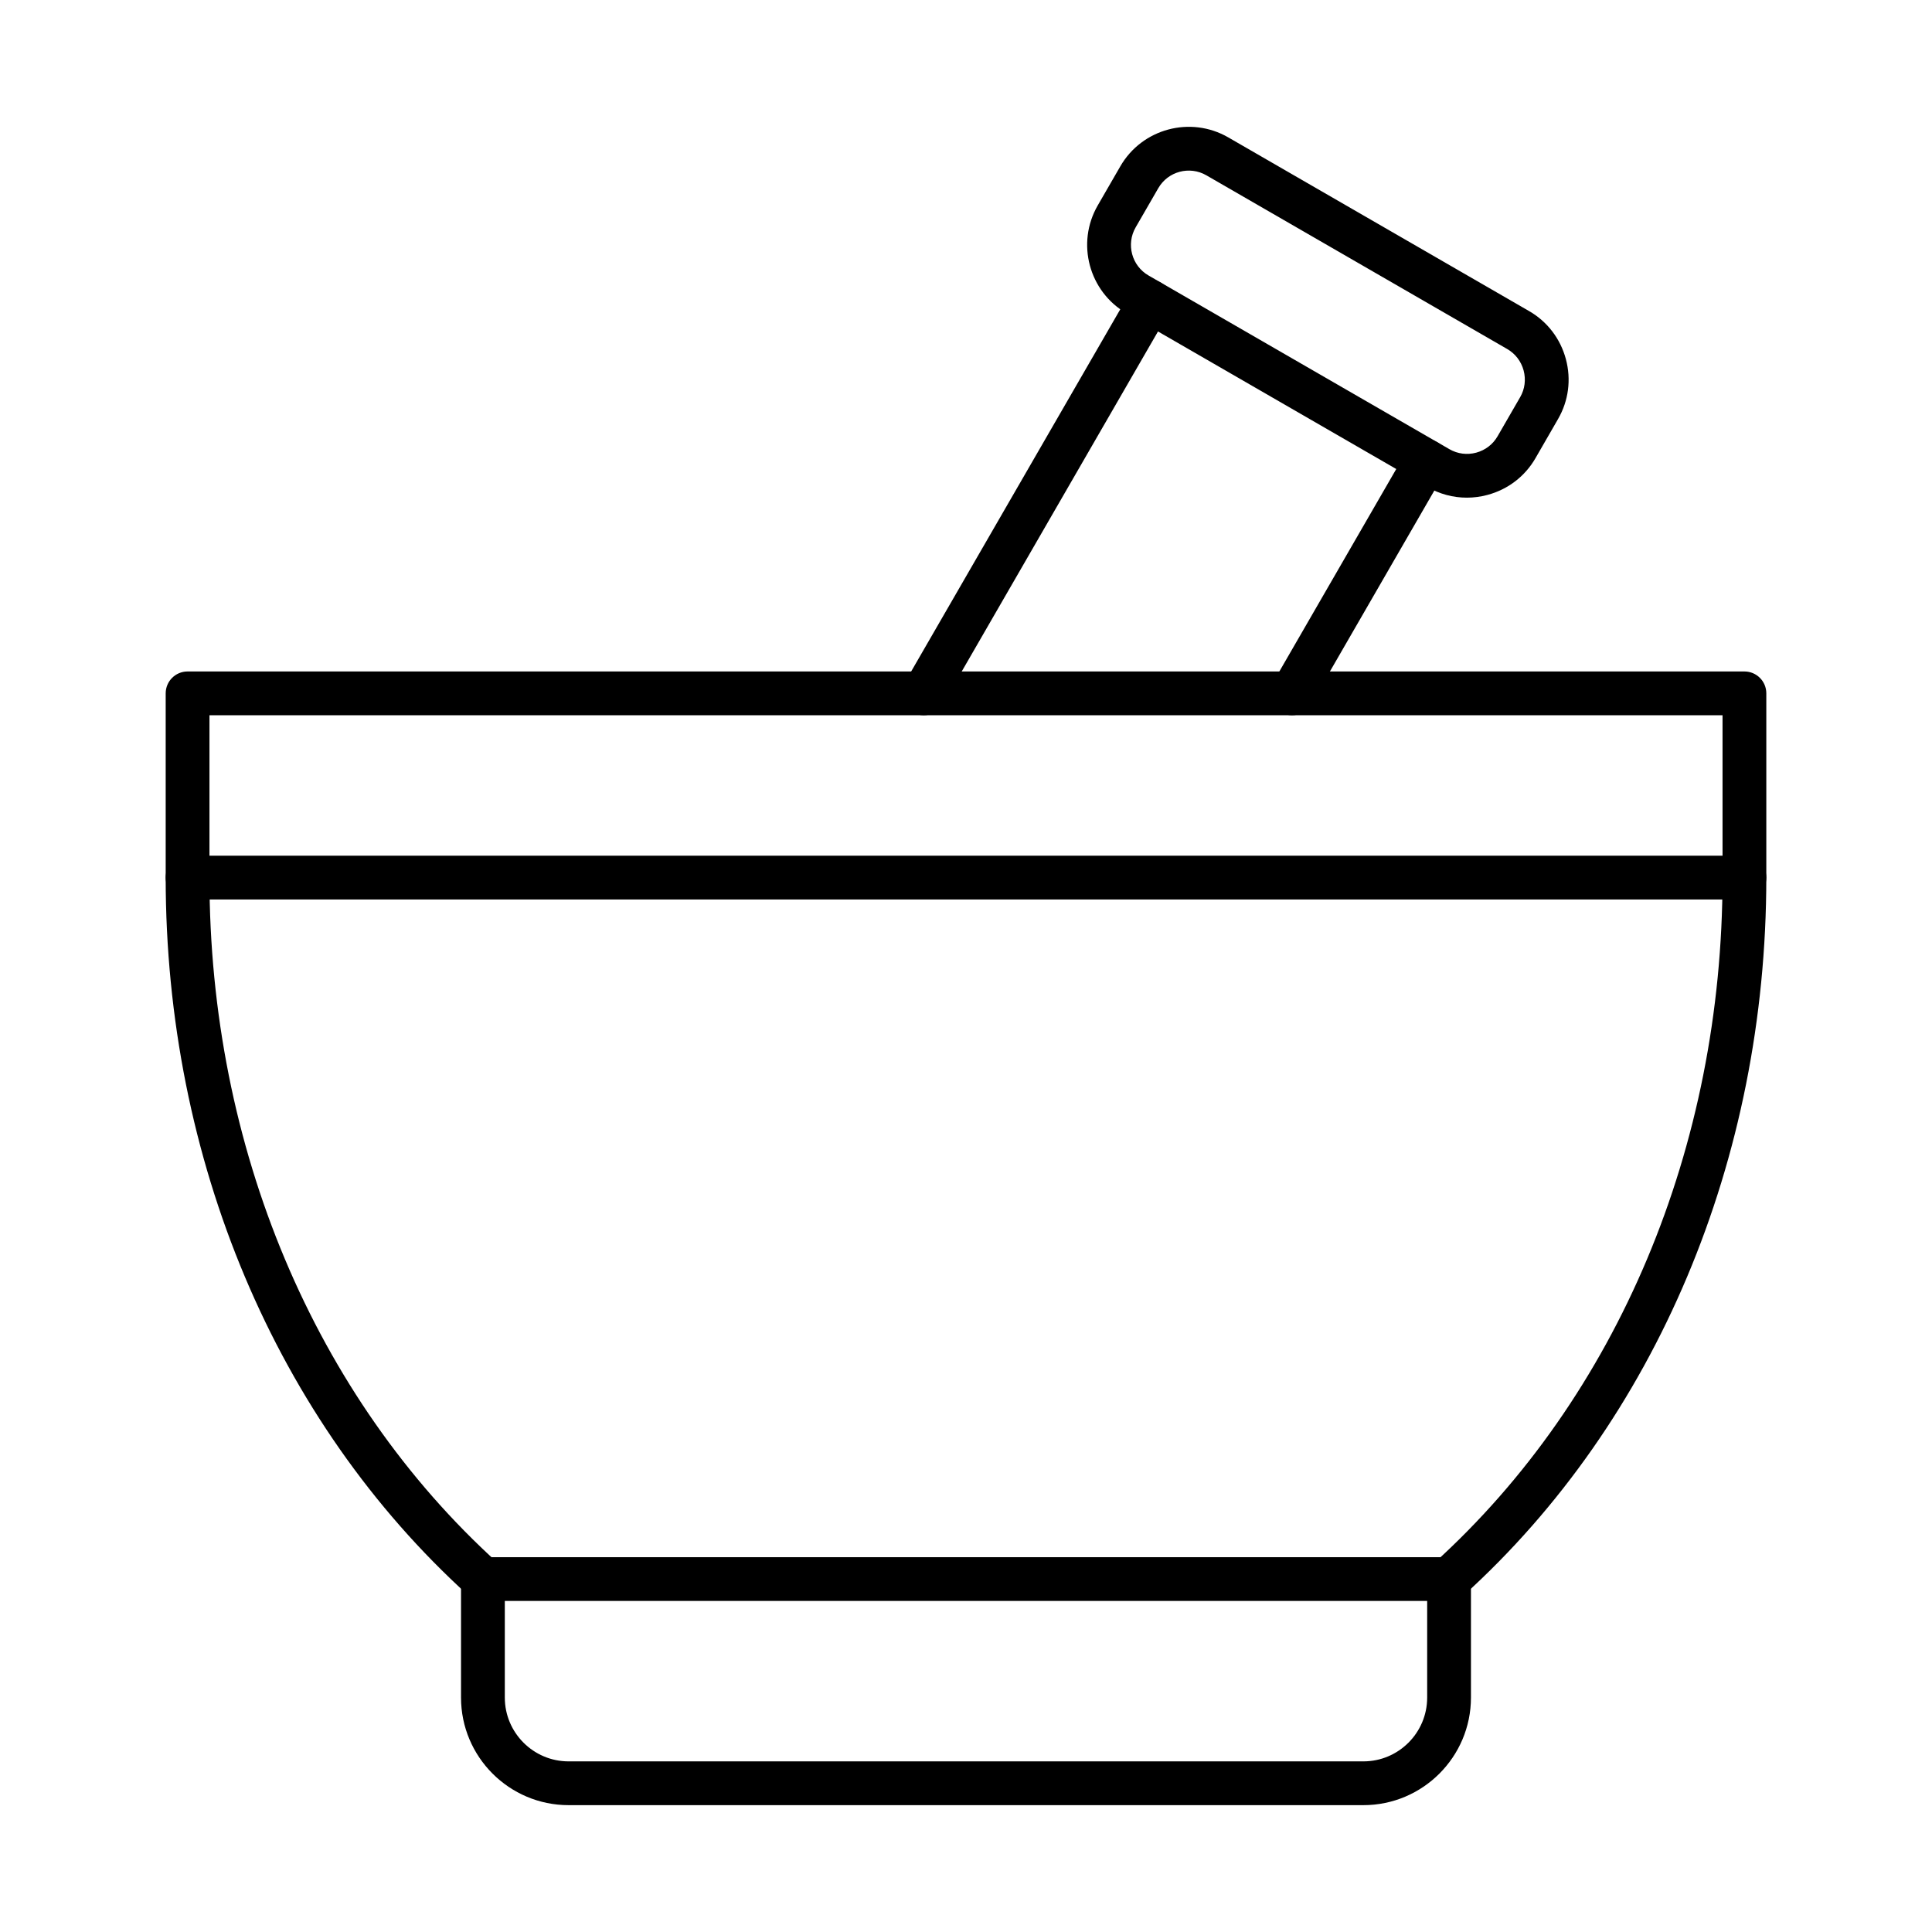 <?xml version="1.0" encoding="UTF-8"?>
<!-- Uploaded to: ICON Repo, www.svgrepo.com, Generator: ICON Repo Mixer Tools -->
<svg fill="#000000" width="800px" height="800px" version="1.1" viewBox="144 144 512 512" xmlns="http://www.w3.org/2000/svg">
 <g fill-rule="evenodd">
  <path d="m271.98 568.27c-1.391 0-2.789-0.492-3.898-1.5-50.949-46.207-80.176-115.53-80.176-190.2 0-3.215 2.598-5.801 5.801-5.801s5.801 2.59 5.801 5.801c0 71.402 27.836 137.6 76.371 181.6 2.367 2.156 2.547 5.82 0.391 8.199-1.137 1.258-2.719 1.902-4.289 1.902zm256.04 0c-1.57 0-3.152-0.645-4.301-1.902-2.144-2.375-1.965-6.043 0.402-8.199 48.531-44 76.367-110.2 76.367-181.6 0-3.215 2.598-5.801 5.801-5.801s5.801 2.59 5.801 5.801c0 74.676-29.215 144-80.176 190.2-1.109 0.996-2.508 1.5-3.898 1.5z"/>
  <path d="m277.78 568.27v25.602c0 9.324 7.582 16.91 16.898 16.91h210.64c9.316 0 16.898-7.582 16.898-16.91v-25.602zm227.54 54.113h-210.64c-15.723 0-28.504-12.789-28.504-28.512v-31.402c0-3.203 2.598-5.801 5.801-5.801h256.04c3.203 0 5.801 2.598 5.801 5.801v31.402c0 15.723-12.789 28.512-28.5 28.512z"/>
  <path d="m199.51 370.77h400.98v-37.223h-400.98zm406.78 11.602h-412.58c-3.203 0-5.801-2.598-5.801-5.801v-48.824c0-3.211 2.598-5.801 5.801-5.801h412.58c3.203 0 5.801 2.59 5.801 5.801v48.824c0 3.203-2.598 5.801-5.801 5.801z"/>
  <path d="m486.39 333.55c-0.984 0-1.984-0.25-2.902-0.785-2.769-1.602-3.727-5.144-2.125-7.914l35.551-61.566c1.594-2.781 5.144-3.727 7.914-2.125 2.781 1.602 3.727 5.144 2.125 7.926l-35.539 61.566c-1.078 1.852-3.023 2.898-5.027 2.898zm-97.586 0c-0.977 0-1.977-0.25-2.891-0.785-2.777-1.602-3.727-5.144-2.125-7.914l59.945-103.82c1.602-2.769 5.144-3.727 7.914-2.125 2.781 1.602 3.727 5.156 2.125 7.926l-59.934 103.82c-1.078 1.852-3.031 2.898-5.035 2.898z"/>
  <path d="m448.38 217.01 79.742 46.035c2.144 1.238 4.66 1.562 7.078 0.918 2.418-0.656 4.43-2.195 5.668-4.34l5.992-10.375c1.238-2.144 1.559-4.652 0.914-7.078-0.656-2.418-2.195-4.43-4.34-5.672l-79.73-46.035c-4.461-2.578-10.184-1.047-12.75 3.414l-5.992 10.371c-2.578 4.461-1.047 10.184 3.414 12.762zm84.344 58.875c-3.625 0-7.203-0.945-10.406-2.801l-79.742-46.035c-10.004-5.769-13.438-18.602-7.668-28.602l5.992-10.375c5.769-10 18.602-13.434 28.602-7.664l79.734 46.035c4.832 2.789 8.285 7.312 9.738 12.719 1.453 5.418 0.715 11.059-2.074 15.883l-5.981 10.375c-2.789 4.832-7.312 8.289-12.723 9.738-1.812 0.492-3.656 0.727-5.477 0.727z"/>
 </g>
</svg>